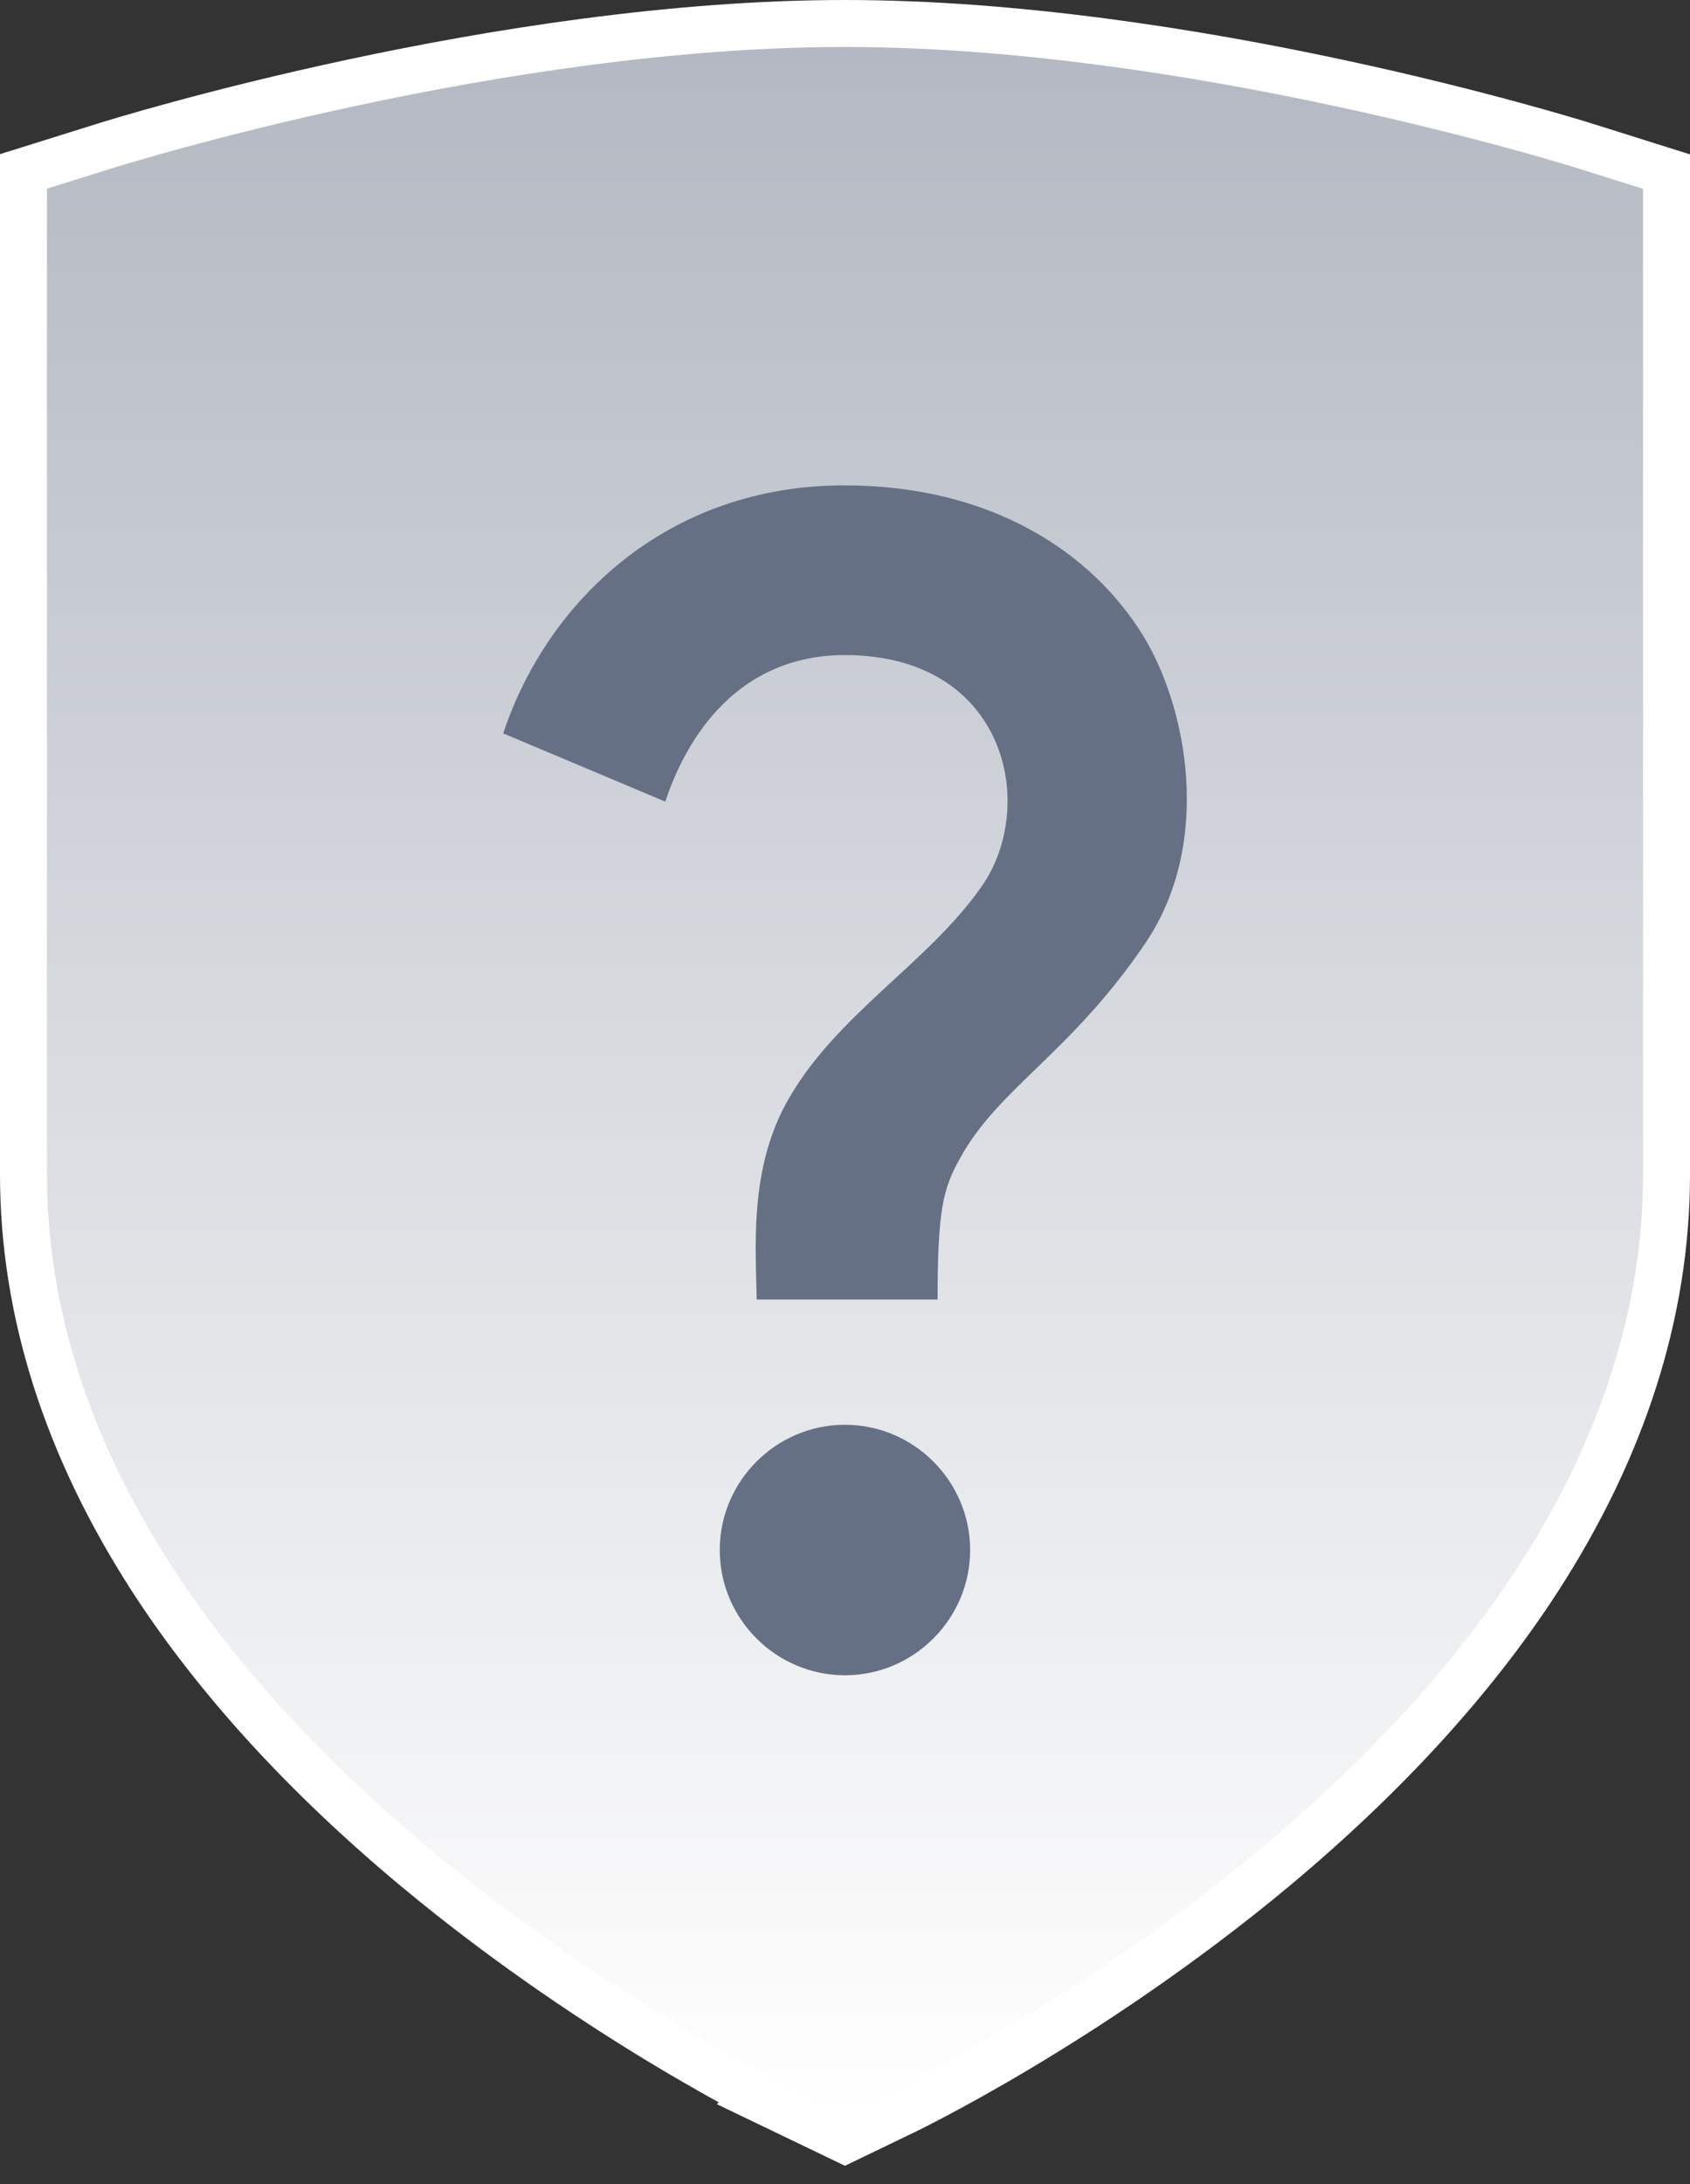 <svg width="72" height="93" viewBox="0 0 72 93" fill="none" xmlns="http://www.w3.org/2000/svg">
<rect x="0" y="0" width="72" height="93" fill="#333333" stroke="none"/>
<path d="M32.15 89.208C32.2 89.235 32.249 89.261 32.297 89.286L32.266 89.316L33.544 89.93L35.563 90.901L35.997 91.11L36.431 90.901L38.391 89.956L38.394 89.954L38.423 89.941C38.443 89.932 38.469 89.919 38.503 89.903C38.569 89.871 38.664 89.824 38.785 89.764C39.029 89.642 39.38 89.463 39.825 89.228C40.714 88.758 41.978 88.064 43.494 87.157C46.175 85.555 50.234 82.923 54.305 79.529L54.306 79.528C58.984 75.621 62.763 71.496 65.514 67.257L65.514 67.256C69.132 61.672 71 55.87 71 50.012V8.041V7.307L70.3 7.087L67.471 6.197L67.467 6.196C66.791 5.986 50.682 1 35.997 1C21.311 1 5.202 5.986 4.526 6.196L4.524 6.197L1.701 7.08L1 7.299V8.034V50.005C1 55.863 2.868 61.665 6.486 67.249L6.486 67.25C9.237 71.489 13.016 75.621 17.695 79.522C21.766 82.916 25.818 85.542 28.506 87.15L28.506 87.15C30.012 88.05 31.268 88.741 32.15 89.208Z" fill="url(#paint0_linear_5758_50941)" stroke="white" stroke-width="2"/>
<path d="M33.517 46.934C35.571 43.227 39.517 41.04 41.811 37.76C44.237 34.32 42.877 27.894 35.998 27.894C31.491 27.894 29.277 31.307 28.344 34.134L21.438 31.227C23.331 25.547 28.477 20.667 35.971 20.667C42.237 20.667 46.531 23.52 48.718 27.094C50.584 30.16 51.678 35.894 48.797 40.16C45.597 44.88 42.531 46.32 40.877 49.36C40.211 50.587 39.944 51.387 39.944 55.334H32.237C32.211 53.254 31.891 49.867 33.517 46.934ZM41.331 66C41.331 68.934 38.931 71.334 35.998 71.334C33.064 71.334 30.664 68.934 30.664 66C30.664 63.067 33.064 60.667 35.998 60.667C38.931 60.667 41.331 63.067 41.331 66Z" fill="#667085"/>
<defs>
<linearGradient id="paint0_linear_5758_50941" x1="36" y1="2" x2="36" y2="90" gradientUnits="userSpaceOnUse">
<stop stop-color="#B3B8C2"/>
<stop offset="1" stop-color="white"/>
</linearGradient>
</defs>
</svg>
